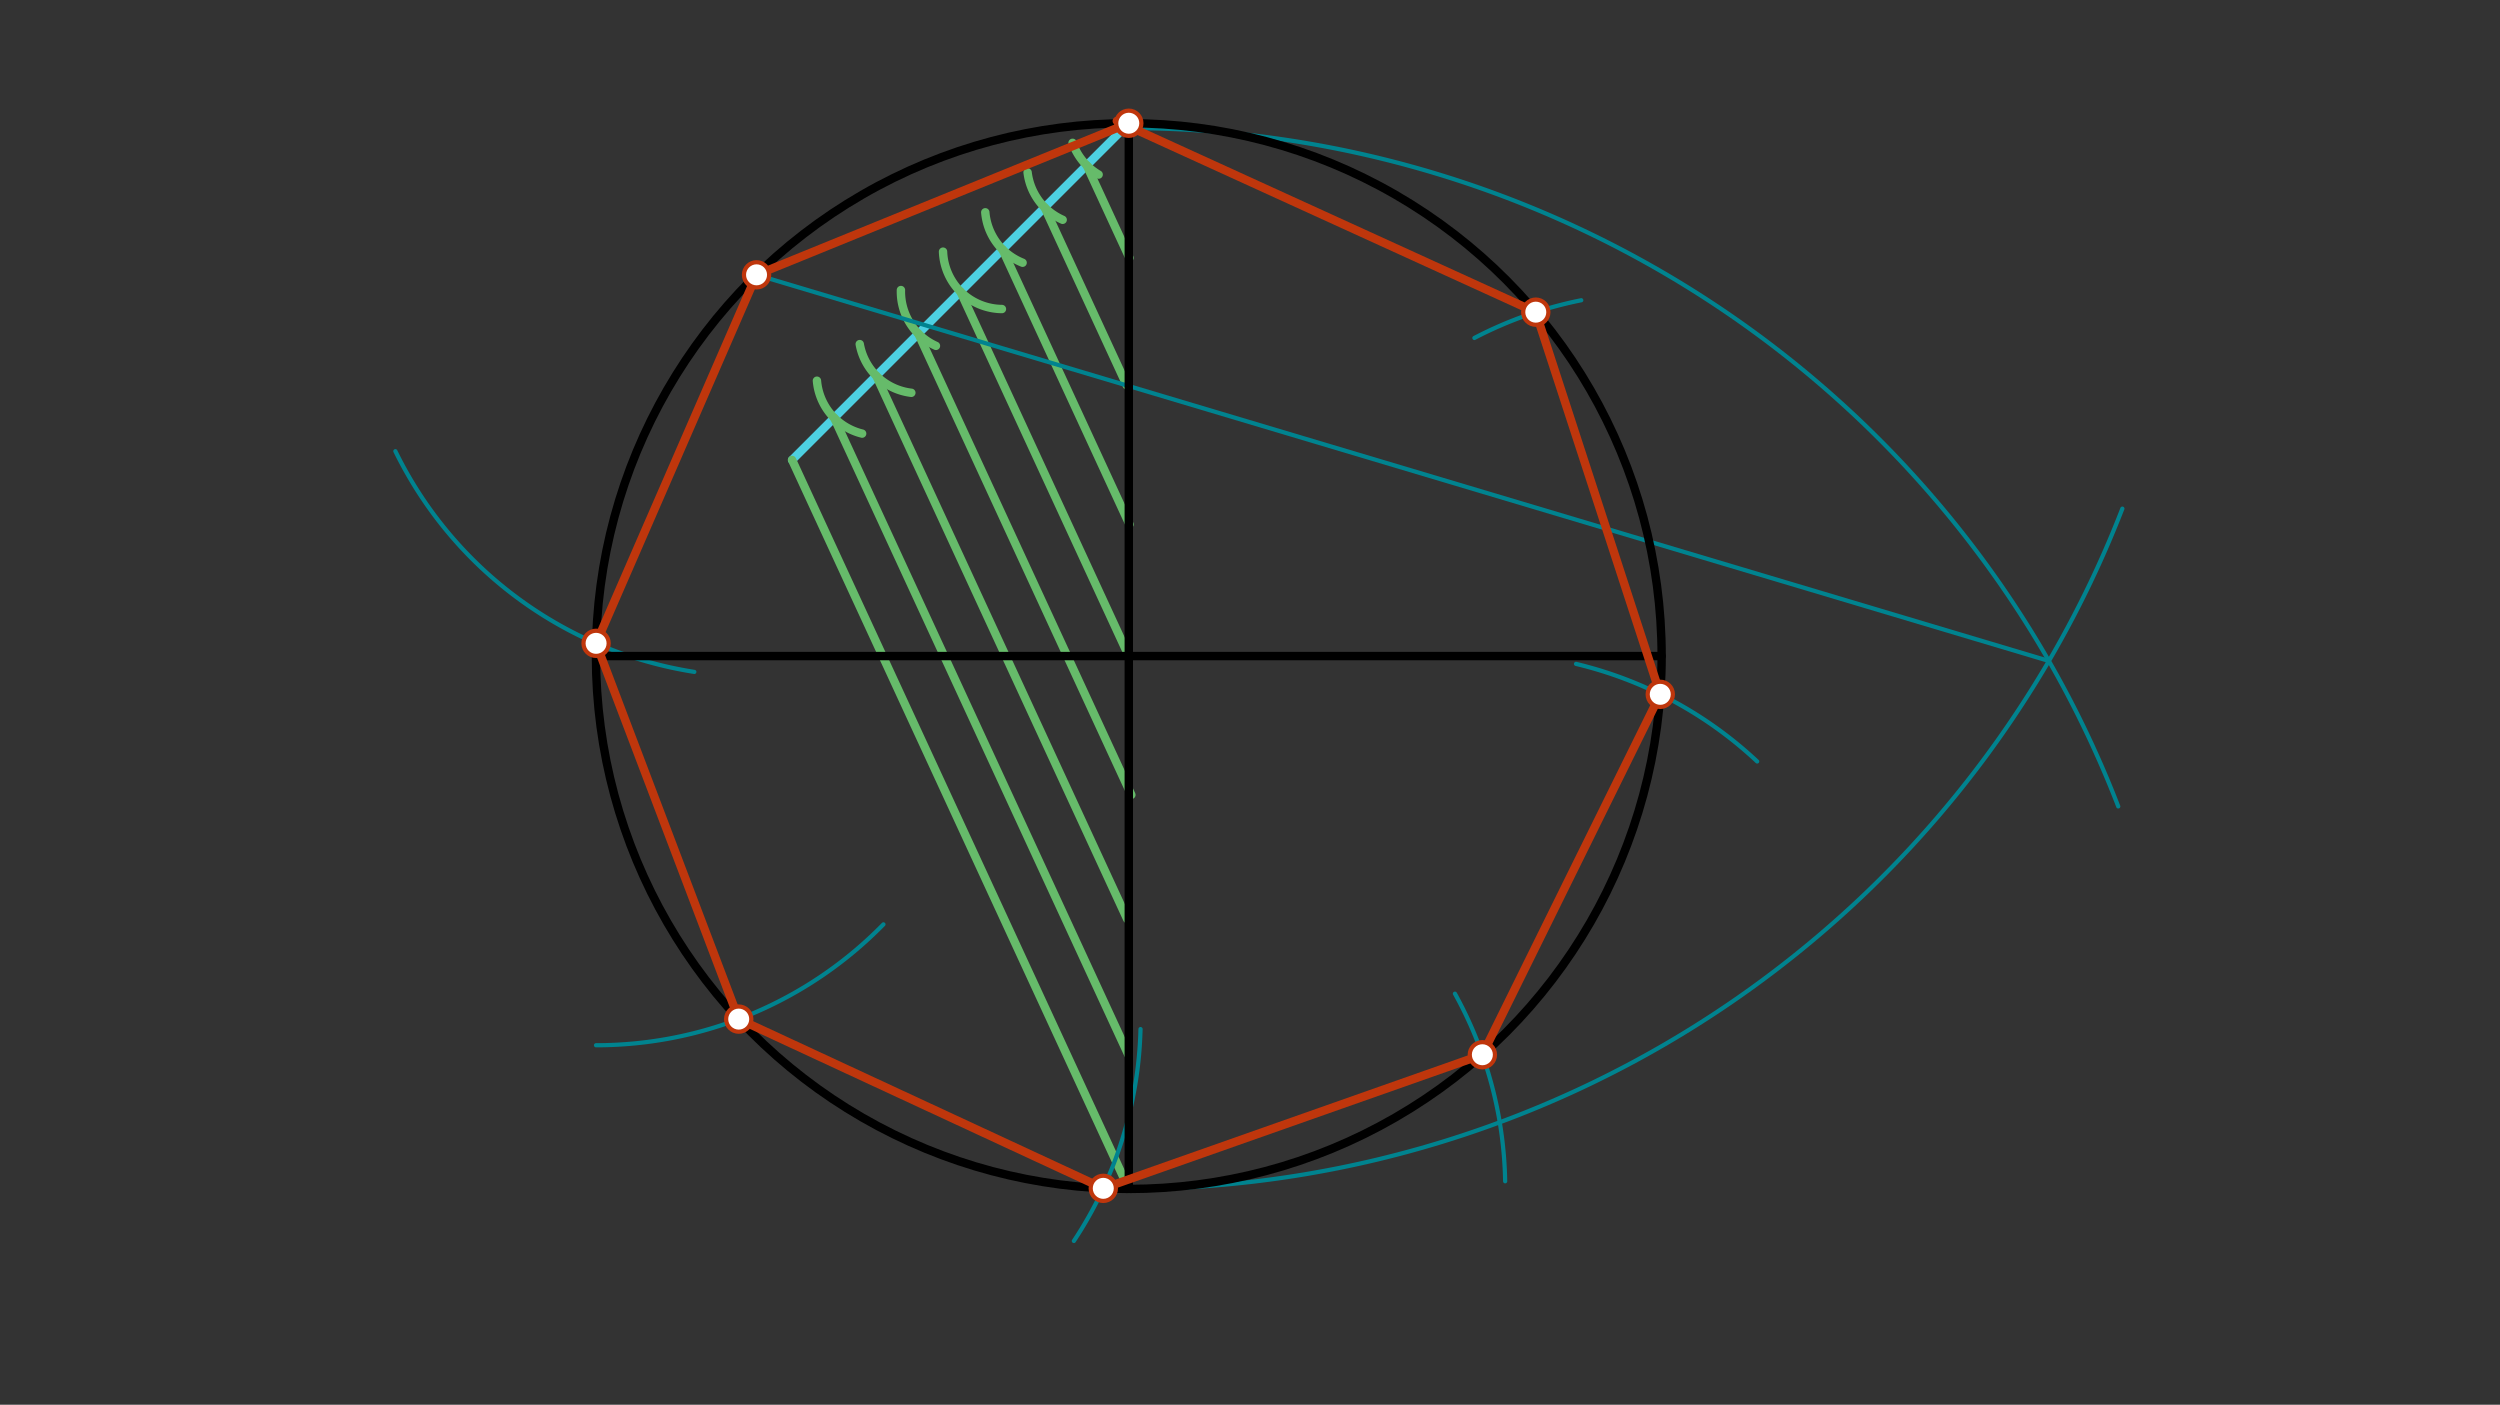 <svg xmlns="http://www.w3.org/2000/svg" class="svg--1it" height="100%" preserveAspectRatio="xMidYMid meet" viewBox="0 0 595.276 334.488" width="100%"><rect x="0" y="0" width="595.276" height="334.488" fill="#333333" stroke="none"/><defs><marker id="marker-arrow" markerHeight="16" markerUnits="userSpaceOnUse" markerWidth="24" orient="auto-start-reverse" refX="24" refY="4" viewBox="0 0 24 8"><path d="M 0 0 L 24 4 L 0 8 z" stroke="inherit"></path></marker></defs><g class="aux-layer--1FB"><g class="element--2qn"><path d="M 269.92 30.509 A 252.595 252.595 0 0 1 504.376 192.013" fill="none" stroke="#00838F" stroke-dasharray="none" stroke-linecap="round" stroke-width="1"></path></g><g class="element--2qn"><path d="M 268.777 283.101 A 253.755 253.755 0 0 0 505.356 121.117" fill="none" stroke="#00838F" stroke-dasharray="none" stroke-linecap="round" stroke-width="1"></path></g><g class="element--2qn"><line stroke="#4DD0E1" stroke-dasharray="none" stroke-linecap="round" stroke-width="2" x1="268.777" x2="188.601" y1="29.345" y2="109.521"></line></g><g class="element--2qn"><path d="M 255.393 34.011 A 14.173 14.173 0 0 0 261.596 41.565" fill="none" stroke="#66BB6A" stroke-dasharray="none" stroke-linecap="round" stroke-width="2"></path></g><g class="element--2qn"><path d="M 244.683 41.057 A 14.173 14.173 0 0 0 253.032 52.334" fill="none" stroke="#66BB6A" stroke-dasharray="none" stroke-linecap="round" stroke-width="2"></path></g><g class="element--2qn"><path d="M 234.607 50.553 A 14.173 14.173 0 0 0 243.489 62.557" fill="none" stroke="#66BB6A" stroke-dasharray="none" stroke-linecap="round" stroke-width="2"></path></g><g class="element--2qn"><path d="M 224.547 59.922 A 14.173 14.173 0 0 0 238.569 73.584" fill="none" stroke="#66BB6A" stroke-dasharray="none" stroke-linecap="round" stroke-width="2"></path></g><g class="element--2qn"><path d="M 214.52 69.064 A 14.173 14.173 0 0 0 222.857 82.351" fill="none" stroke="#66BB6A" stroke-dasharray="none" stroke-linecap="round" stroke-width="2"></path></g><g class="element--2qn"><path d="M 204.712 81.936 A 14.173 14.173 0 0 0 216.999 93.53" fill="none" stroke="#66BB6A" stroke-dasharray="none" stroke-linecap="round" stroke-width="2"></path></g><g class="element--2qn"><path d="M 194.52 90.651 A 14.173 14.173 0 0 0 205.282 103.246" fill="none" stroke="#66BB6A" stroke-dasharray="none" stroke-linecap="round" stroke-width="2"></path></g><g class="element--2qn"><line stroke="#66BB6A" stroke-dasharray="none" stroke-linecap="round" stroke-width="2" x1="188.601" x2="268.777" y1="109.521" y2="283.101"></line></g><g class="element--2qn"><line stroke="#66BB6A" stroke-dasharray="none" stroke-linecap="round" stroke-width="2" x1="198.623" x2="268.666" y1="99.499" y2="251.142"></line></g><g class="element--2qn"><line stroke="#66BB6A" stroke-dasharray="none" stroke-linecap="round" stroke-width="2" x1="208.645" x2="268.407" y1="89.477" y2="218.862"></line></g><g class="element--2qn"><line stroke="#66BB6A" stroke-dasharray="none" stroke-linecap="round" stroke-width="2" x1="218.667" x2="269.389" y1="79.455" y2="189.268"></line></g><g class="element--2qn"><line stroke="#66BB6A" stroke-dasharray="none" stroke-linecap="round" stroke-width="2" x1="228.689" x2="268.379" y1="69.433" y2="155.362"></line></g><g class="element--2qn"><line stroke="#66BB6A" stroke-dasharray="none" stroke-linecap="round" stroke-width="2" x1="238.711" x2="268.941" y1="59.411" y2="124.86"></line></g><g class="element--2qn"><line stroke="#66BB6A" stroke-dasharray="none" stroke-linecap="round" stroke-width="2" x1="248.733" x2="268.315" y1="49.389" y2="91.784"></line></g><g class="element--2qn"><line stroke="#66BB6A" stroke-dasharray="none" stroke-linecap="round" stroke-width="2" x1="258.755" x2="268.926" y1="39.367" y2="61.387"></line></g><g class="element--2qn"><line stroke="#00838F" stroke-dasharray="none" stroke-linecap="round" stroke-width="1" x1="487.863" x2="180.076" y1="157.381" y2="65.419"></line></g><g class="element--2qn"><path d="M 94.145 107.435 A 95.703 95.703 0 0 0 165.32 159.987" fill="none" stroke="#00838F" stroke-dasharray="none" stroke-linecap="round" stroke-width="1"></path></g><g class="element--2qn"><path d="M 210.355 220.102 A 95.703 95.703 0 0 1 141.922 248.888" fill="none" stroke="#00838F" stroke-dasharray="none" stroke-linecap="round" stroke-width="1"></path></g><g class="element--2qn"><path d="M 271.571 245.038 A 95.703 95.703 0 0 1 255.7 295.486" fill="none" stroke="#00838F" stroke-dasharray="none" stroke-linecap="round" stroke-width="1"></path></g><g class="element--2qn"><path d="M 346.438 236.612 A 95.703 95.703 0 0 1 358.392 281.267" fill="none" stroke="#00838F" stroke-dasharray="none" stroke-linecap="round" stroke-width="1"></path></g><g class="element--2qn"><path d="M 375.275 158.079 A 95.703 95.703 0 0 1 418.401 181.308" fill="none" stroke="#00838F" stroke-dasharray="none" stroke-linecap="round" stroke-width="1"></path></g><g class="element--2qn"><path d="M 351.072 80.472 A 95.703 95.703 0 0 1 376.508 71.494" fill="none" stroke="#00838F" stroke-dasharray="none" stroke-linecap="round" stroke-width="1"></path></g></g><g class="main-layer--3Vd"><g class="element--2qn"><g class="center--1s5"><line x1="264.777" y1="156.223" x2="272.777" y2="156.223" stroke="#000000" stroke-width="1" stroke-linecap="round"></line><line x1="268.777" y1="152.223" x2="268.777" y2="160.223" stroke="#000000" stroke-width="1" stroke-linecap="round"></line><circle class="hit--230" cx="268.777" cy="156.223" r="4" stroke="none" fill="transparent"></circle></g><circle cx="268.777" cy="156.223" fill="none" r="126.878" stroke="#000000" stroke-dasharray="none" stroke-width="2"></circle></g><g class="element--2qn"><line stroke="#000000" stroke-dasharray="none" stroke-linecap="round" stroke-width="2" x1="395.655" x2="141.899" y1="156.223" y2="156.223"></line></g><g class="element--2qn"><line stroke="#000000" stroke-dasharray="none" stroke-linecap="round" stroke-width="2" x1="268.777" x2="268.777" y1="283.101" y2="29.366"></line></g><g class="element--2qn"><line stroke="#BF360C" stroke-dasharray="none" stroke-linecap="round" stroke-width="2" x1="268.777" x2="180.142" y1="29.345" y2="65.439"></line></g><g class="element--2qn"><line stroke="#BF360C" stroke-dasharray="none" stroke-linecap="round" stroke-width="2" x1="180.142" x2="141.935" y1="65.439" y2="153.185"></line></g><g class="element--2qn"><line stroke="#BF360C" stroke-dasharray="none" stroke-linecap="round" stroke-width="2" x1="141.935" x2="175.897" y1="153.185" y2="242.66"></line></g><g class="element--2qn"><line stroke="#BF360C" stroke-dasharray="none" stroke-linecap="round" stroke-width="2" x1="175.897" x2="262.703" y1="242.66" y2="282.956"></line></g><g class="element--2qn"><line stroke="#BF360C" stroke-dasharray="none" stroke-linecap="round" stroke-width="2" x1="262.703" x2="352.966" y1="282.956" y2="251.145"></line></g><g class="element--2qn"><line stroke="#BF360C" stroke-dasharray="none" stroke-linecap="round" stroke-width="2" x1="352.966" x2="395.327" y1="251.145" y2="165.328"></line></g><g class="element--2qn"><line stroke="#BF360C" stroke-dasharray="none" stroke-linecap="round" stroke-width="2" x1="395.327" x2="365.687" y1="165.328" y2="74.331"></line></g><g class="element--2qn"><line stroke="#BF360C" stroke-dasharray="none" stroke-linecap="round" stroke-width="2" x1="365.687" x2="265.92" y1="74.331" y2="28.795"></line></g><g class="element--2qn"><circle cx="268.777" cy="29.345" r="3" stroke="#BF360C" stroke-width="1" fill="#ffffff"></circle>}</g><g class="element--2qn"><circle cx="180.142" cy="65.439" r="3" stroke="#BF360C" stroke-width="1" fill="#ffffff"></circle>}</g><g class="element--2qn"><circle cx="141.935" cy="153.185" r="3" stroke="#BF360C" stroke-width="1" fill="#ffffff"></circle>}</g><g class="element--2qn"><circle cx="175.897" cy="242.66" r="3" stroke="#BF360C" stroke-width="1" fill="#ffffff"></circle>}</g><g class="element--2qn"><circle cx="262.703" cy="282.956" r="3" stroke="#BF360C" stroke-width="1" fill="#ffffff"></circle>}</g><g class="element--2qn"><circle cx="352.966" cy="251.145" r="3" stroke="#BF360C" stroke-width="1" fill="#ffffff"></circle>}</g><g class="element--2qn"><circle cx="395.327" cy="165.328" r="3" stroke="#BF360C" stroke-width="1" fill="#ffffff"></circle>}</g><g class="element--2qn"><circle cx="365.687" cy="74.331" r="3" stroke="#BF360C" stroke-width="1" fill="#ffffff"></circle>}</g></g><g class="snaps-layer--2PT"></g><g class="temp-layer--rAP"></g></svg>